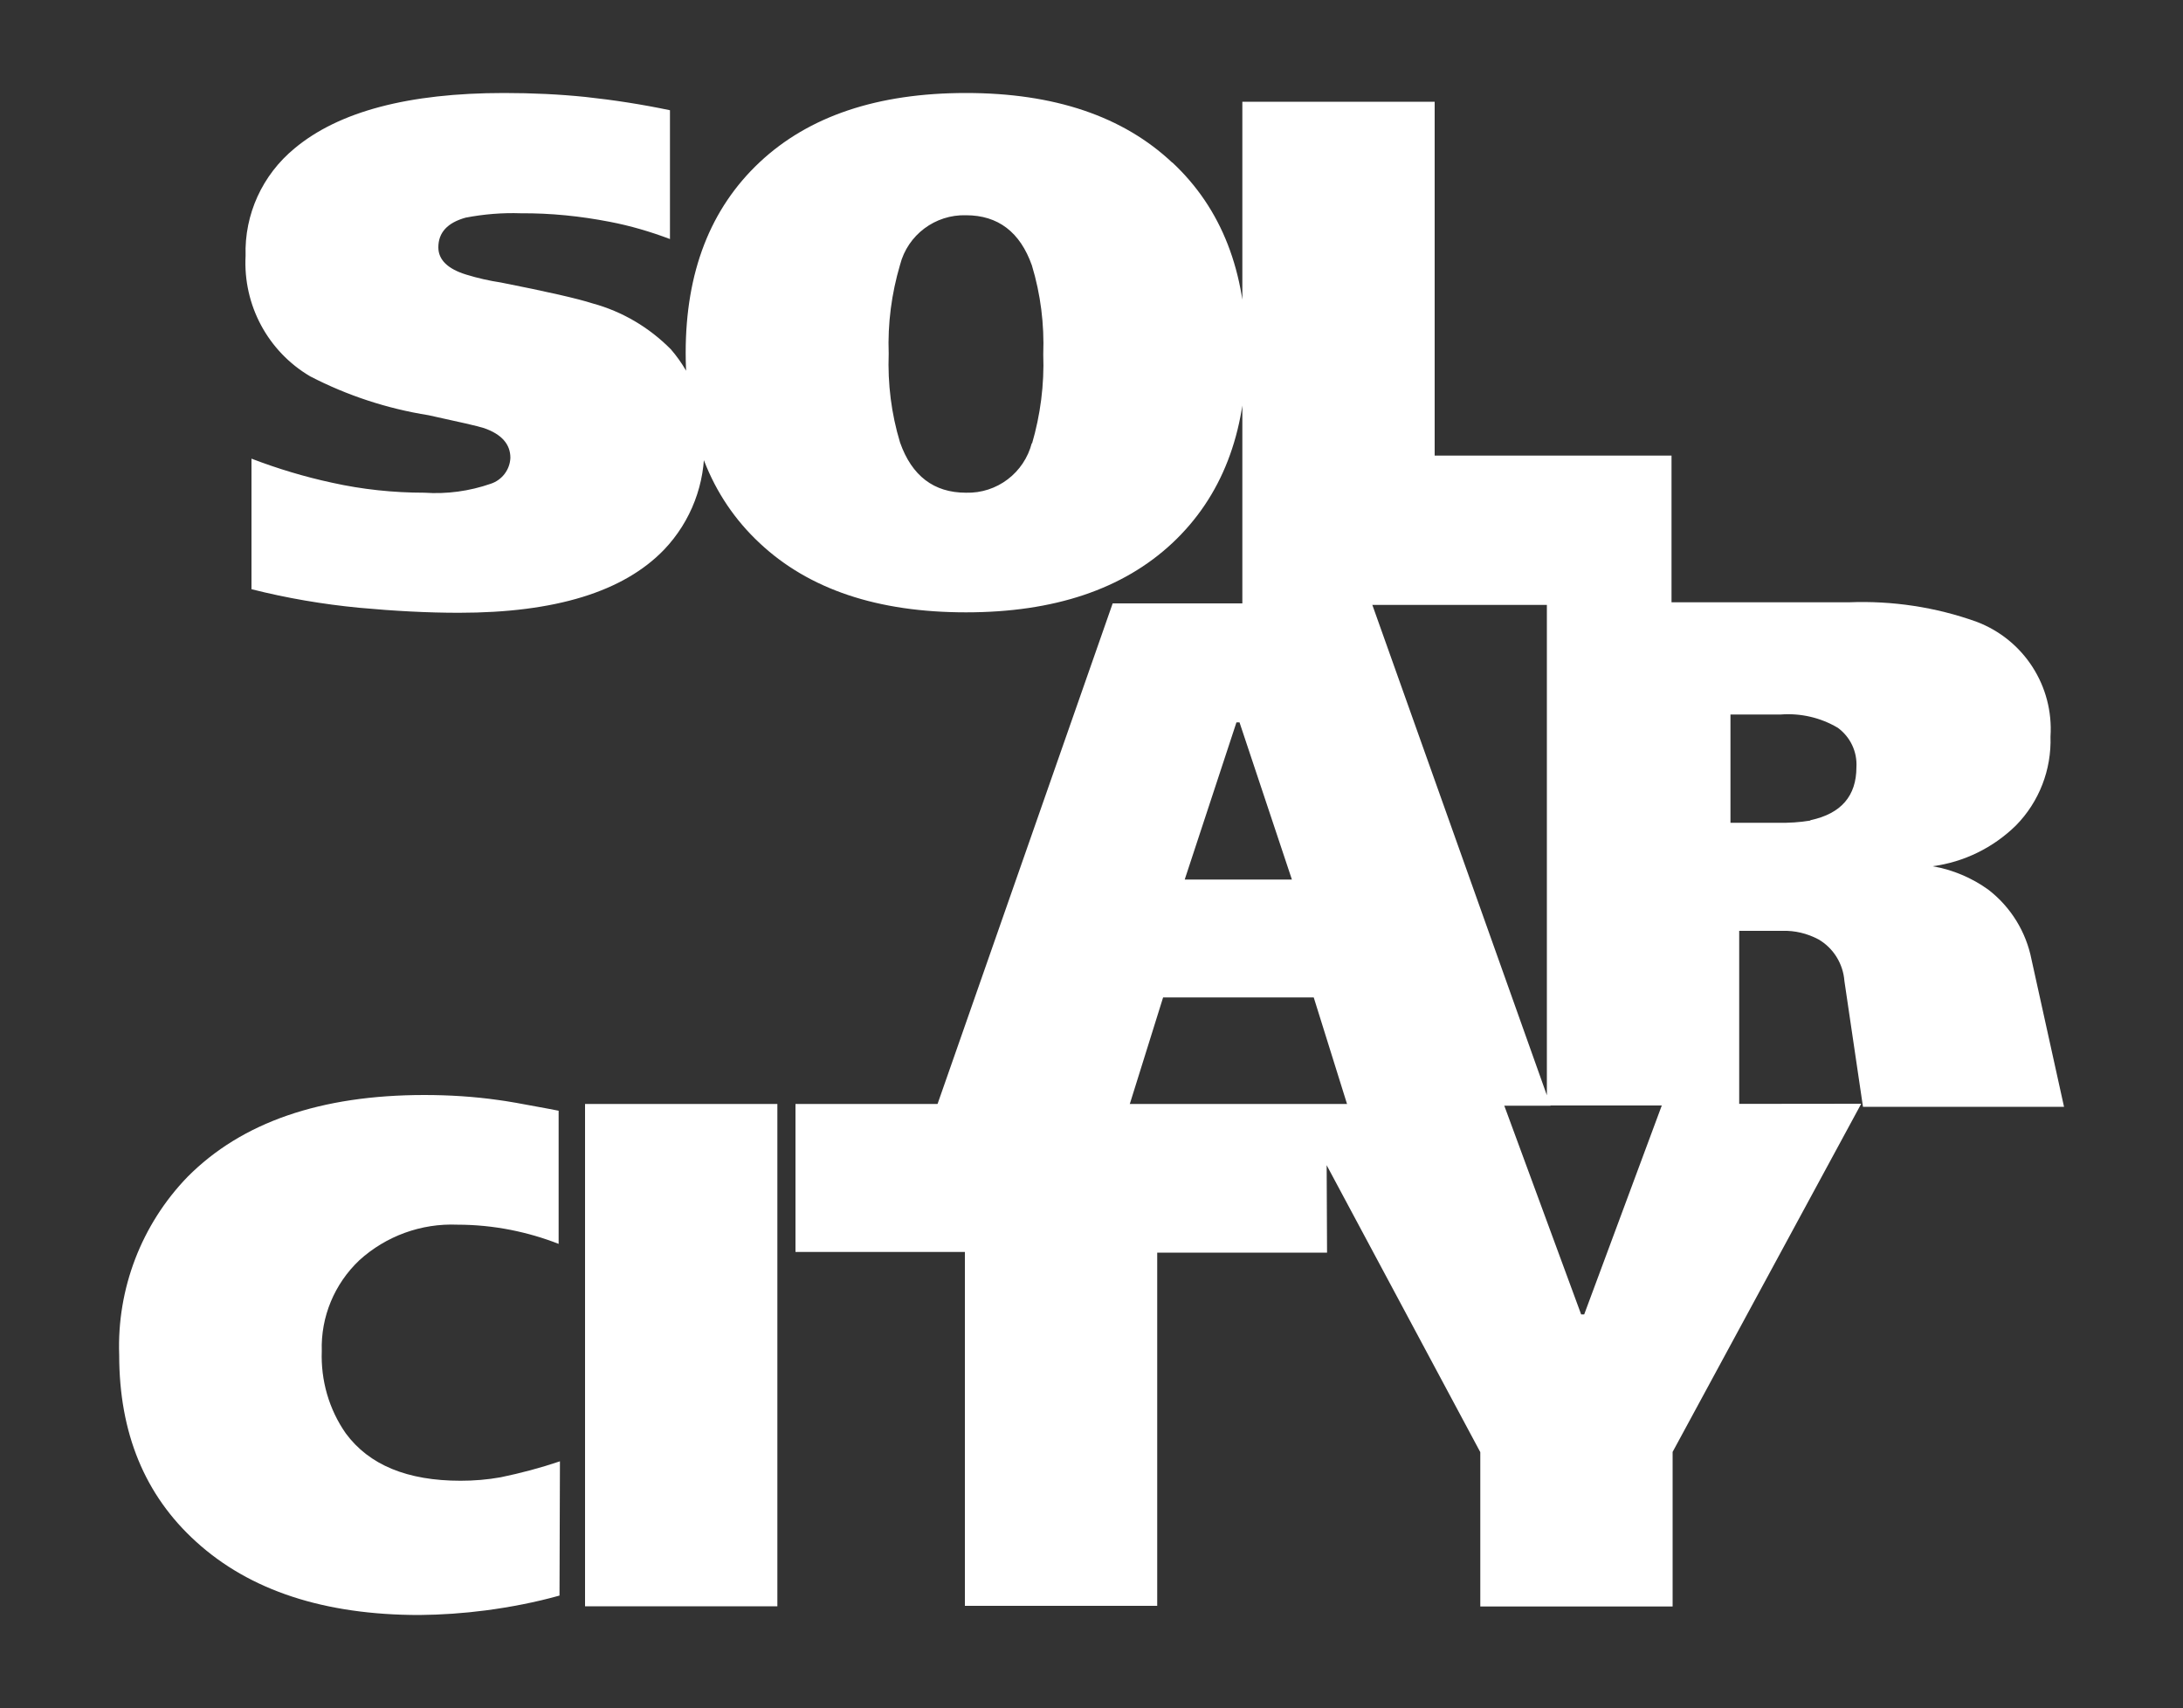 <?xml version="1.0" encoding="utf-8"?>
<!-- Generator: Adobe Illustrator 21.0.0, SVG Export Plug-In . SVG Version: 6.00 Build 0)  -->
<svg version="1.1" id="Слой_1" xmlns="http://www.w3.org/2000/svg" xmlns:xlink="http://www.w3.org/1999/xlink" x="0px" y="0px"
	 viewBox="0 0 1000 782.5" style="enable-background:new 0 0 1000 782.5;" xml:space="preserve">
<rect x="0" y="0" width="1000" height="782.5" fill="#333333" stroke="none"/>
<style type="text/css">
	.st0{fill:#FFFFFF;}
</style>
<title>Ресурс 1logoSC 150</title>
<g id="Слой_2">
	<g id="Слой_1-2">
		<path class="st0" d="M765.6,208.7H657.2V46.6h-88.1v230.5h196.6V208.7z M472.7,202.8c-3.5,13.8-16,23.3-30.2,22.9
			c-14.7,0-24.8-7.7-30.2-23c-4-13.2-5.7-26.9-5.2-40.7c-0.5-13.8,1.3-27.5,5.2-40.7c3.5-13.7,16.1-23.1,30.2-22.7
			c14.7,0,24.8,7.7,30.2,23c4,13.2,5.7,26.9,5.2,40.7c0.5,13.9-1.3,27.8-5.2,41.1 M537,74.5c-22.5-21.2-54-31.9-94.5-31.9
			s-72,10.6-94.5,31.7c-22.6,21.2-33.9,50.3-33.9,87.3s11.3,66.1,33.9,87.2c22.6,21.2,54.1,31.7,94.5,31.7s71.9-10.6,94.5-31.7
			c22.6-21.2,33.9-50.3,33.9-87.3S559.6,95.5,537,74.4 M307.3,160c-9.9-10-22.2-17.3-35.8-21c-6.8-2.2-20.8-5.4-42.1-9.6
			c-5.3-0.8-10.6-2-15.8-3.6c-8.5-2.6-12.8-6.8-12.8-12.5c0-6.8,4.2-11.3,12.5-13.6c8.3-1.6,16.8-2.3,25.3-2
			c13.7-0.1,27.3,1.3,40.7,3.9c9.4,1.8,18.6,4.5,27.6,7.9v-59c-12.8-2.7-25.8-4.7-38.8-6.1c-11.7-1.2-24.1-1.8-37.2-1.8
			c-43.8,0-75.8,8.5-96,25.4c-14.7,12.1-23,30.2-22.4,49.2c-1.2,22.5,10.2,43.8,29.6,55.2c17,8.8,35.3,14.8,54.2,17.8
			c14.2,3.1,22.7,5,25.4,5.9c8.1,2.8,12.1,7.4,12.1,13.6c-0.2,5.4-3.8,10.2-9,11.9c-9.8,3.4-20.1,4.8-30.4,4.1
			c-14.2,0-28.5-1.5-42.4-4.6c-12.5-2.7-24.8-6.4-36.8-11v59.8c16.2,4.1,32.7,6.9,49.3,8.5c16.2,1.5,31.5,2.3,45.7,2.3
			c44.1,0,75.4-9.6,94-28.9c12.4-13,19-30.4,18.4-48.3C323.2,187.6,317.8,172.1,307.3,160"/>
		<path class="st0" d="M829.2,375.9c-4.9,0.8-9.8,1.1-14.8,1h-21.7v-49.6h23c9.1-0.7,18.3,1.4,26.2,6.1c5.7,4.2,8.9,10.9,8.5,18
			c0,13.2-7,21.3-21,24.3 M930.6,439.5c-2.5-12.7-9.5-24-19.7-31.9c-7.6-5.5-16.4-9.2-25.6-10.8c14.4-1.9,27.8-8.5,38.2-18.7
			c10.6-10.8,16.3-25.5,15.8-40.7c1.5-23.1-12.2-44.4-33.9-52.6c-18.7-6.7-38.6-9.7-58.5-8.9H708.6v230.5h88.1v-80h19.7
			c5.8-0.2,11.5,1.2,16.6,3.9c6.9,4,11.3,11.2,11.9,19.1l8.5,57.6h92.1L930.6,439.5z M542.7,402.9l23.7-72h1.4l24,72H542.7z
			 M628.4,276.4H509.7l-80.5,230.1h88.1l15.5-49.6h69l15.5,49.6h93L628.4,276.4z"/>
		<path class="st0" d="M761.5,505.7l-35.8,96.4h-1.4l-35.5-96.4h-96.1l85.4,159.5v70.7h88.1v-70.8l86.4-159.5L761.5,505.7z
			 M607.6,505.7H364.4v67.8h77.6v162.1h88.1V573.8h77.8L607.6,505.7z M356.1,505.7H268v230.1h88.1V505.7z M256.5,669.4
			c-8.9,3-17.9,5.4-27.1,7.3c-6.1,1.1-12.3,1.6-18.4,1.6c-24.4,0-41.9-7.2-52.6-21.7c-7.7-11-11.5-24.3-11-37.7
			c-0.5-15.7,5.8-30.8,17.2-41.6c12.2-11.1,28.4-17,44.9-16.3c8.2,0,16.4,0.8,24.5,2.4c7.5,1.5,14.8,3.6,21.9,6.4v-61l-5.2-1
			c-11.6-2.2-19.1-3.5-22.4-3.9c-11.2-1.6-22.6-2.3-33.9-2.3c-47.5,0-83.7,12.5-108.5,37.5c-21.1,21.8-32.4,51.3-31.3,81.6
			c0,35.7,11.7,64.2,35.2,85.5c24.6,22.4,58.8,33.6,102.4,33.6c10.1-0.1,20.2-0.8,30.2-2.1c11.4-1.5,22.8-3.7,33.9-6.8L256.5,669.4z
			"/>
	</g>
</g>
</svg>

